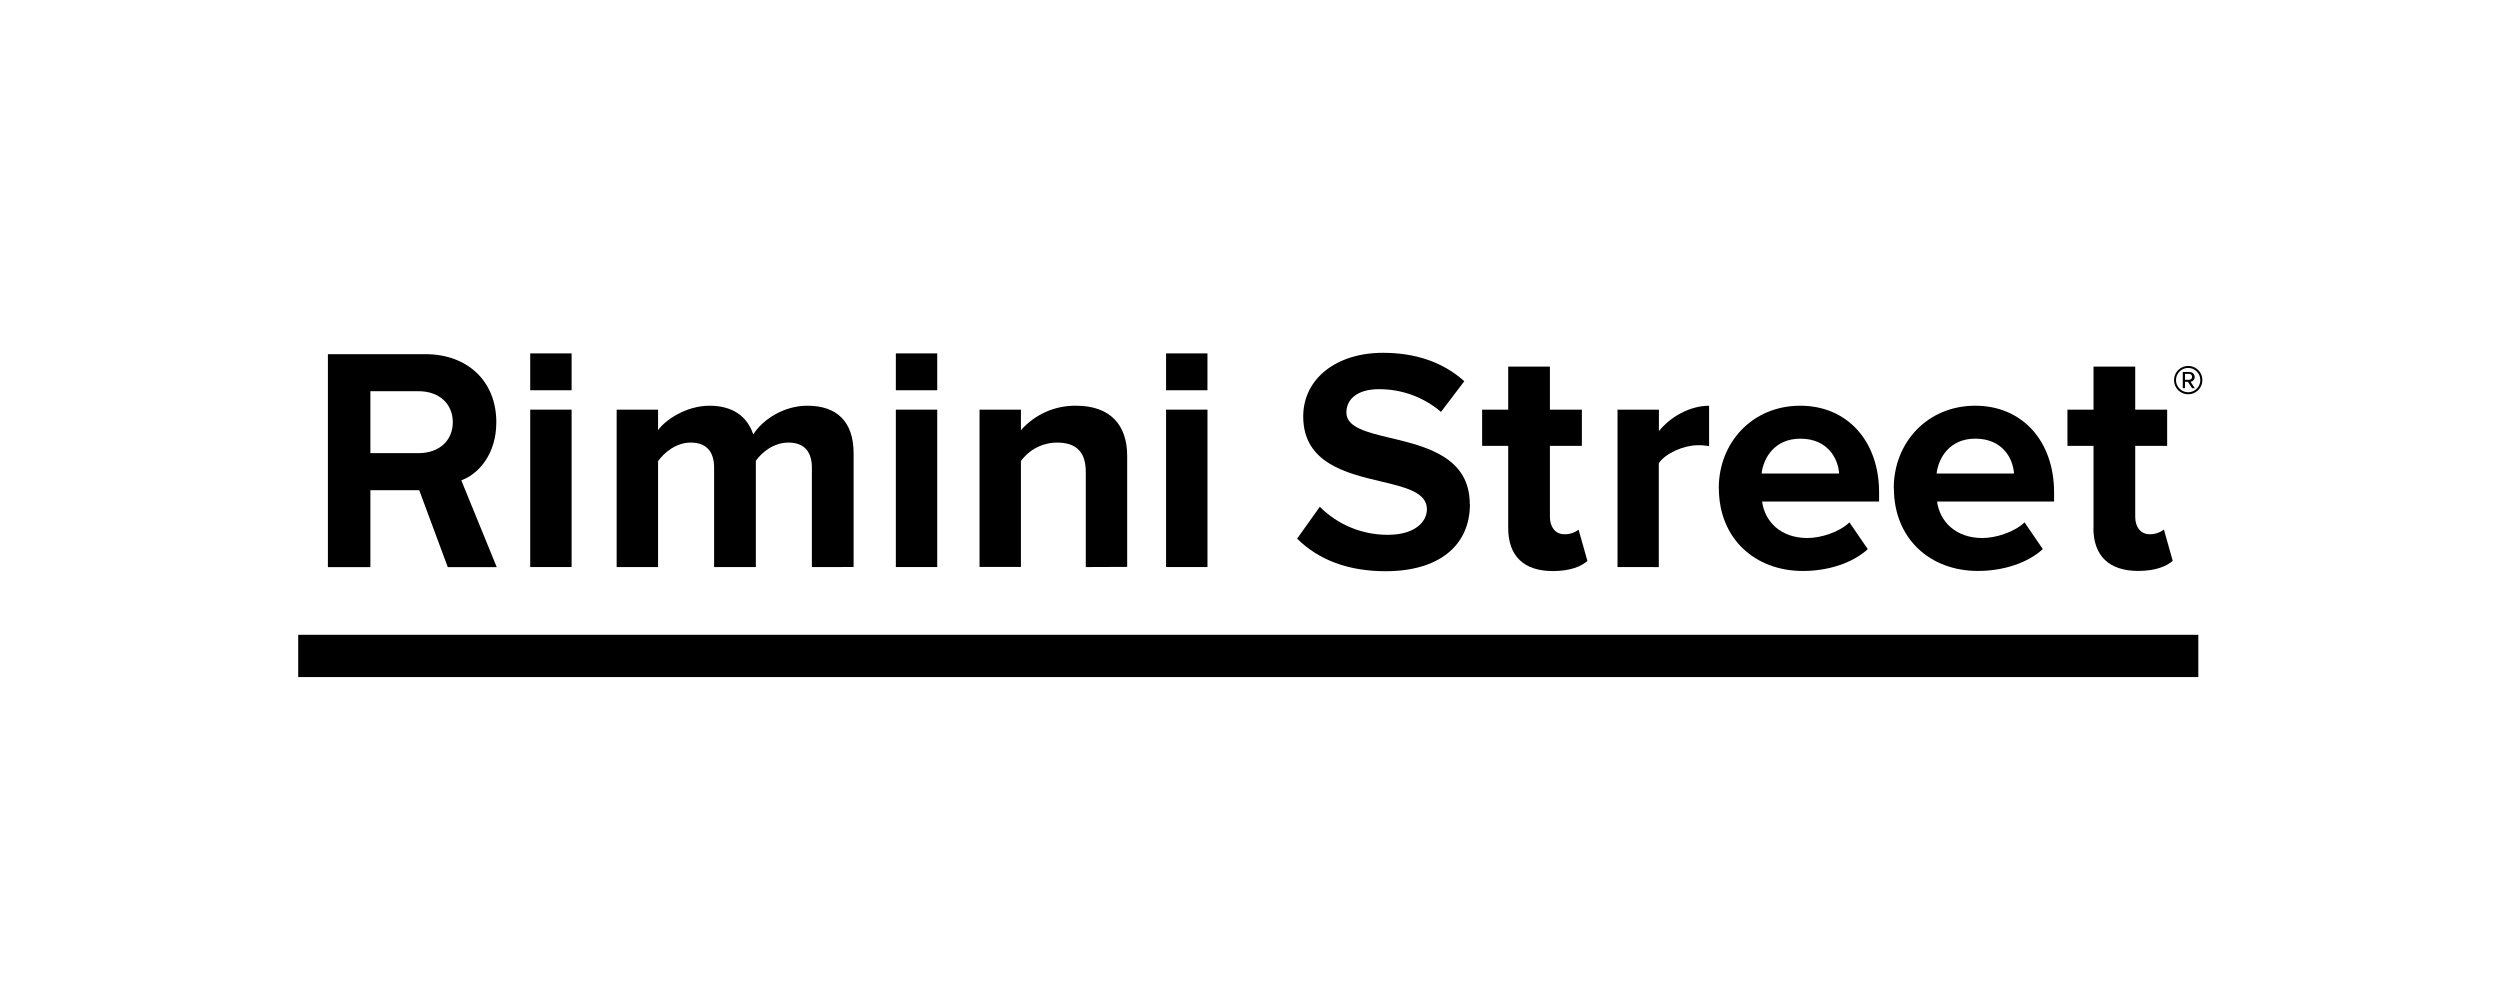 <?xml version="1.0" encoding="UTF-8"?>
<svg xmlns="http://www.w3.org/2000/svg" width="210" height="84" viewBox="0 0 210 84" fill="none">
  <g clip-path="url(#clip0_4838_7740)">
    <path d="M183.805 33.12C183.57 33.119 183.34 33.048 183.145 32.917C182.949 32.786 182.797 32.599 182.708 32.382C182.619 32.164 182.596 31.925 182.642 31.694C182.689 31.464 182.802 31.252 182.969 31.086C183.136 30.92 183.348 30.807 183.579 30.761C183.809 30.716 184.049 30.74 184.266 30.83C184.483 30.92 184.669 31.073 184.799 31.268C184.93 31.464 185 31.694 185 31.929C185 32.245 184.874 32.548 184.651 32.771C184.428 32.995 184.125 33.12 183.809 33.12M183.809 30.907C183.607 30.906 183.409 30.965 183.241 31.077C183.072 31.189 182.941 31.348 182.863 31.535C182.785 31.721 182.765 31.927 182.804 32.125C182.843 32.323 182.941 32.506 183.083 32.648C183.226 32.791 183.409 32.889 183.607 32.928C183.805 32.967 184.011 32.947 184.197 32.869C184.384 32.791 184.543 32.66 184.655 32.491C184.767 32.323 184.826 32.125 184.825 31.923C184.825 31.789 184.799 31.657 184.748 31.534C184.697 31.41 184.623 31.298 184.528 31.204C184.434 31.109 184.322 31.035 184.198 30.984C184.075 30.933 183.943 30.907 183.809 30.907ZM184.135 32.606L183.78 32.069H183.539V32.606H183.353V31.25H183.911C183.968 31.247 184.024 31.256 184.078 31.275C184.131 31.294 184.18 31.325 184.221 31.363C184.263 31.402 184.296 31.449 184.318 31.501C184.341 31.553 184.353 31.609 184.354 31.666C184.355 31.765 184.321 31.86 184.256 31.935C184.192 32.009 184.102 32.057 184.004 32.069L184.369 32.613L184.135 32.606ZM183.913 31.407H183.541V31.901H183.913C183.975 31.895 184.032 31.866 184.073 31.821C184.115 31.775 184.138 31.715 184.138 31.654C184.138 31.592 184.115 31.533 184.073 31.487C184.032 31.441 183.975 31.413 183.913 31.407Z" fill="black"></path>
    <path d="M31.113 38.064V32.861H35.158C36.877 32.861 38.035 33.906 38.035 35.464C38.035 37.021 36.877 38.064 35.158 38.064H31.113ZM37.614 47.639H41.726L38.75 40.35L38.887 40.292C40.181 39.766 41.691 38.185 41.691 35.464C41.691 32.044 39.294 29.75 35.731 29.75H27.543V47.639H31.113V41.178H35.215L37.614 47.639Z" fill="black"></path>
    <path d="M48.015 34.41H44.539V47.632H48.015V34.41Z" fill="black"></path>
    <path d="M48.015 29.685H44.539V32.781H48.015V29.685Z" fill="black"></path>
    <path d="M68.198 47.633V39.285C68.198 38.052 67.651 37.176 66.228 37.176C64.995 37.176 63.982 37.997 63.491 38.71V47.633H59.985V39.285C59.985 38.052 59.439 37.176 58.016 37.176C56.81 37.176 55.803 37.997 55.278 38.736V47.633H51.799V34.41H55.278V36.136C55.825 35.342 57.578 34.08 59.602 34.08C61.545 34.08 62.778 34.983 63.272 36.49C64.037 35.286 65.79 34.08 67.815 34.08C70.249 34.08 71.703 35.366 71.703 38.077V47.63L68.198 47.633Z" fill="black"></path>
    <path d="M78.727 29.685H75.251V32.781H78.727V29.685Z" fill="black"></path>
    <path d="M78.727 34.41H75.251V47.632H78.727V34.41Z" fill="black"></path>
    <path d="M91.206 47.633V39.641C91.206 37.805 90.248 37.176 88.772 37.176C88.183 37.181 87.604 37.324 87.08 37.593C86.557 37.862 86.104 38.251 85.758 38.727V47.624H82.281V34.41H85.758V36.136C86.335 35.48 87.048 34.956 87.846 34.601C88.645 34.246 89.511 34.069 90.385 34.08C93.287 34.08 94.683 35.722 94.683 38.285V47.619L91.206 47.633Z" fill="black"></path>
    <path d="M101.426 29.685H97.951V32.781H101.426V29.685Z" fill="black"></path>
    <path d="M101.428 34.41H97.951V47.632H101.428V34.41Z" fill="black"></path>
    <path d="M123.461 42.341C123.461 38.38 119.758 37.495 116.784 36.784C114.806 36.313 113.097 35.899 113.097 34.655C113.097 33.445 114.139 32.692 115.817 32.692C117.732 32.679 119.587 33.355 121.044 34.598L123.002 32.022C121.232 30.437 118.937 29.636 116.166 29.636C112.225 29.636 109.47 31.831 109.47 34.981C109.47 38.891 113.084 39.75 115.987 40.438C118.065 40.931 119.86 41.356 119.86 42.773C119.86 43.844 118.844 44.924 116.574 44.924C115.514 44.928 114.464 44.722 113.484 44.318C112.504 43.914 111.614 43.321 110.864 42.571L108.957 45.247C110.791 47.061 113.294 47.982 116.392 47.982C120.818 47.982 123.474 45.873 123.474 42.341" fill="black"></path>
    <path d="M126.689 44.349V37.451H124.499V34.41H126.689V30.796H130.193V34.41H132.877V37.451H130.193V43.426C130.193 44.245 130.635 44.876 131.396 44.876C131.83 44.889 132.256 44.754 132.603 44.493L133.342 47.12C132.822 47.584 131.892 47.969 130.44 47.969C128.006 47.969 126.689 46.71 126.689 44.355" fill="black"></path>
    <path d="M135.872 47.633V34.41H139.348V36.218C140.28 35.041 141.924 34.083 143.564 34.083V37.477C143.246 37.417 142.923 37.391 142.599 37.4C141.448 37.4 139.915 38.064 139.339 38.905V47.637L135.872 47.633Z" fill="black"></path>
    <path d="M144.376 41.009C144.376 37.178 147.195 34.08 151.221 34.08C155.162 34.08 157.844 37.037 157.844 41.363V42.129H148.016C148.238 43.8 149.565 45.194 151.823 45.194C152.945 45.194 154.505 44.703 155.352 43.879L156.895 46.128C155.58 47.331 153.5 47.962 151.449 47.962C147.423 47.962 144.385 45.251 144.385 41.009M151.23 36.849C149.065 36.849 148.131 38.462 147.972 39.776H154.487C154.403 38.517 153.529 36.849 151.23 36.849Z" fill="black"></path>
    <path d="M159.075 41.009C159.075 37.178 161.894 34.08 165.92 34.08C169.861 34.08 172.543 37.037 172.543 41.363V42.129H162.715C162.936 43.8 164.275 45.194 166.521 45.194C167.643 45.194 169.204 44.703 170.062 43.879L171.596 46.125C170.281 47.329 168.201 47.96 166.15 47.96C162.124 47.96 159.086 45.249 159.086 41.007M165.931 36.846C163.766 36.846 162.832 38.46 162.673 39.774H169.177C169.093 38.515 168.219 36.846 165.92 36.846" fill="black"></path>
    <path d="M175.856 44.349V37.451H173.665V34.41H175.856V30.796H179.359V34.41H182.041V37.451H179.359V43.426C179.359 44.245 179.802 44.876 180.563 44.876C180.998 44.885 181.423 44.746 181.769 44.482L182.508 47.108C181.988 47.573 181.056 47.958 179.607 47.958C177.173 47.958 175.845 46.699 175.845 44.344" fill="black"></path>
    <path d="M184.659 53.325H25.049V56.908H184.659V53.325Z" fill="black"></path>
  </g>
  <defs>
    <clipPath id="clip0_4838_7740">
      <rect width="160" height="29.654" fill="white" transform="translate(25 27.22)"></rect>
    </clipPath>
  </defs>
</svg>
